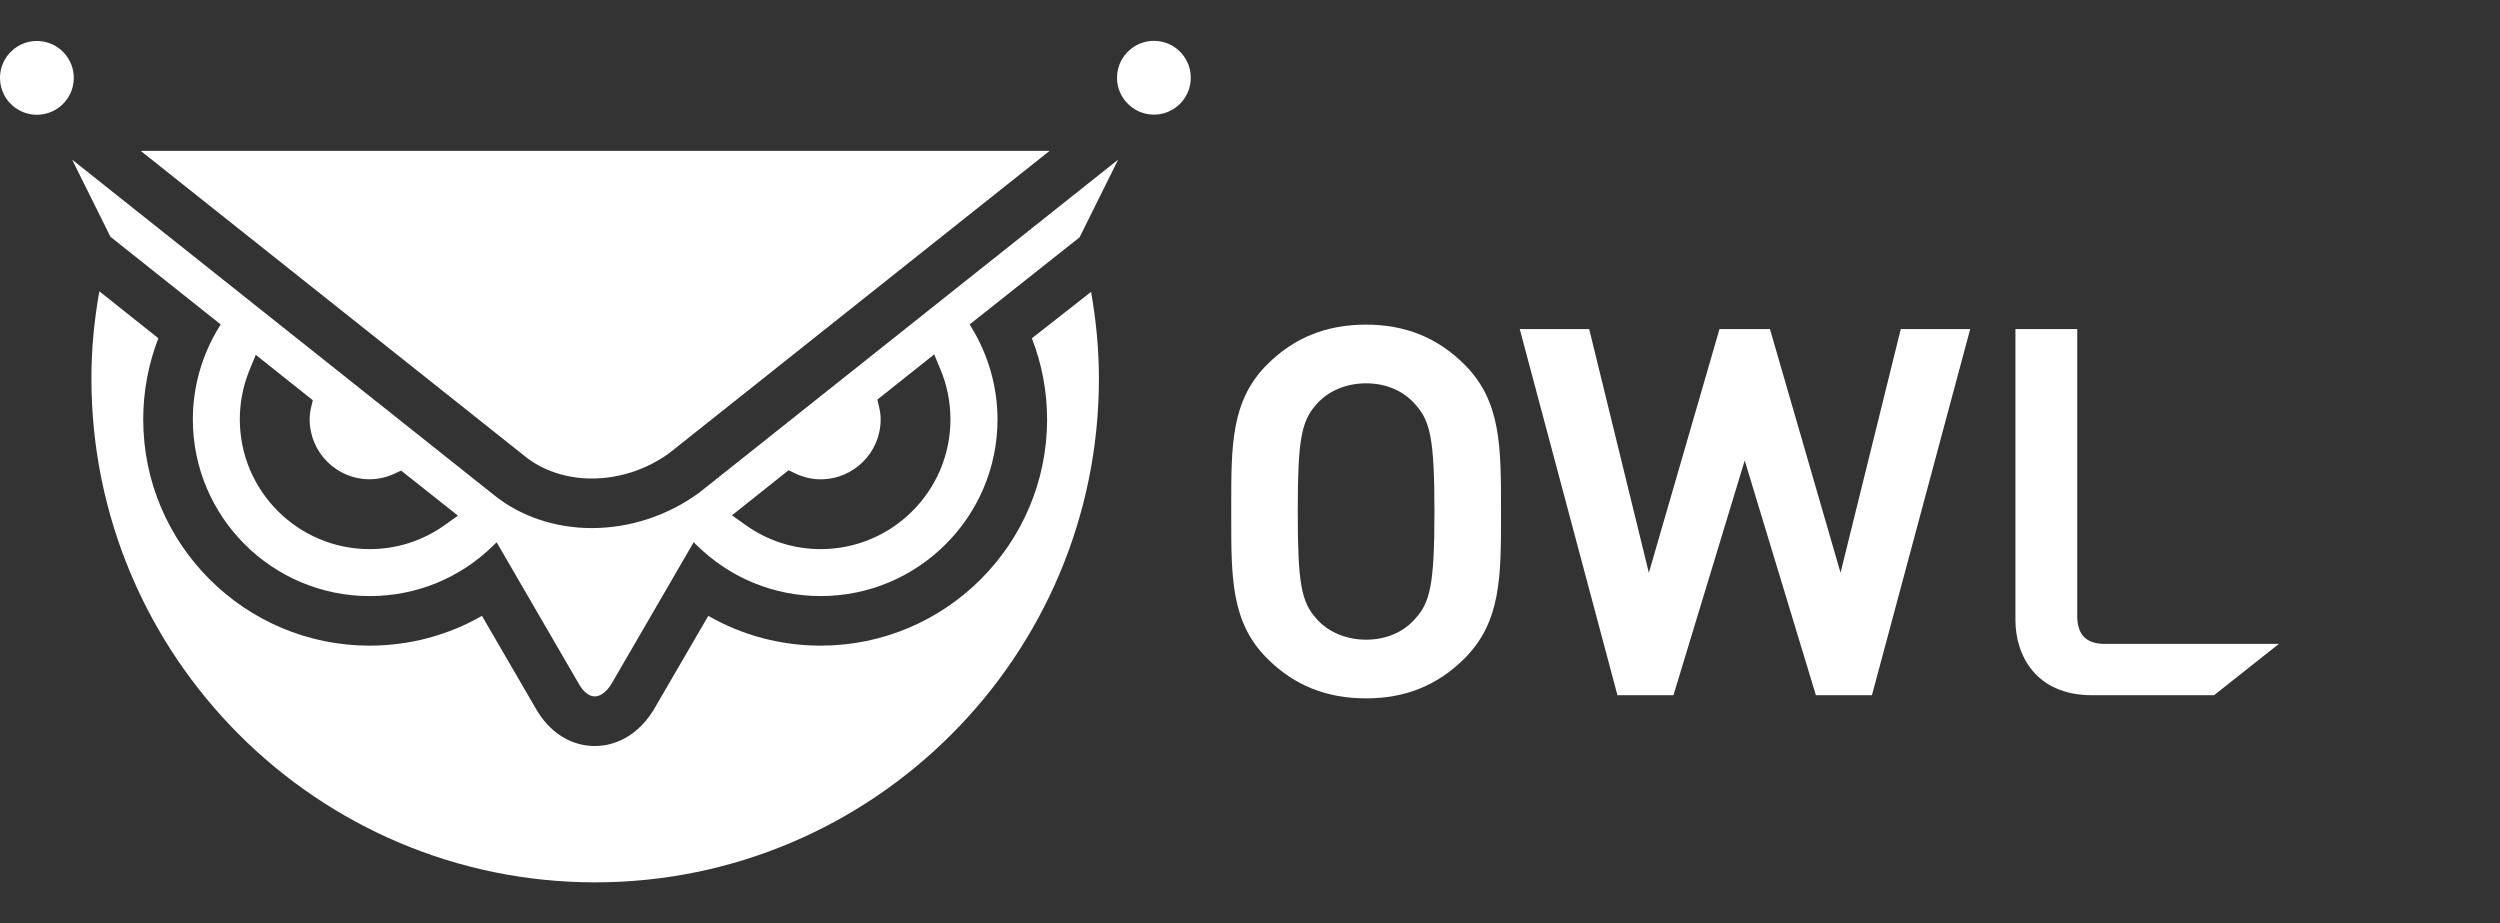 <?xml version="1.0" encoding="utf-8"?>
<!-- Generator: Adobe Illustrator 16.0.0, SVG Export Plug-In . SVG Version: 6.00 Build 0)  -->
<!DOCTYPE svg PUBLIC "-//W3C//DTD SVG 1.1//EN" "http://www.w3.org/Graphics/SVG/1.1/DTD/svg11.dtd">
<svg version="1.1" id="Layer_1" xmlns="http://www.w3.org/2000/svg" xmlns:xlink="http://www.w3.org/1999/xlink" x="0px" y="0px"
	 width="99.213px" height="36.637px" viewBox="0 0 99.213 36.637" enable-background="new 0 0 99.213 36.637" xml:space="preserve">
<rect x="0" y="0" width="99.213" height="36.637" fill="#333333" stroke="none"/>
<g>
	<g>
		<path fill="#FFFFFF" d="M5.583,5.987l15.245,12.117c0.707,0.572,1.65,0.886,2.658,0.886c1.086,0,2.177-0.357,3.071-1.006
			L41.653,5.987H5.583z"/>
		<path fill="#FFFFFF" d="M45.795,1.621c-0.357,0-0.701,0.129-0.967,0.365c-0.296,0.259-0.47,0.617-0.496,1.008
			c-0.025,0.389,0.104,0.764,0.361,1.055c0.279,0.318,0.68,0.5,1.102,0.5c0.354,0,0.697-0.13,0.965-0.365
			c0.604-0.53,0.665-1.457,0.134-2.066C46.619,1.802,46.218,1.621,45.795,1.621z"/>
		<path fill="#FFFFFF" d="M1.464,1.626c-0.421,0-0.823,0.182-1.101,0.5C0.105,2.42-0.022,2.796,0.003,3.186
			C0.029,3.577,0.205,3.935,0.5,4.192c0.266,0.234,0.608,0.363,0.963,0.363h0c0.421,0,0.823-0.182,1.102-0.499
			c0.257-0.292,0.385-0.669,0.36-1.06C2.9,2.606,2.725,2.25,2.431,1.992C2.163,1.757,1.819,1.626,1.464,1.626z"/>
		<path fill="#FFFFFF" d="M43.3,11.583l-2.35,1.842c0.401,1.032,0.604,2.116,0.604,3.22c0,4.951-4.03,8.978-8.986,8.978
			c-1.572,0-3.112-0.408-4.459-1.183l-2.185,3.758c-0.773,1.225-1.787,1.408-2.321,1.408c-0.946,0-1.797-0.539-2.334-1.478
			l-2.142-3.688c-1.347,0.774-2.887,1.183-4.46,1.183c-4.954,0-8.983-4.027-8.983-8.978c0-1.107,0.202-2.191,0.601-3.221
			L3.942,11.56c-0.211,1.194-0.314,2.329-0.314,3.463c0,11.025,8.968,19.993,19.991,19.993s19.992-8.968,19.992-19.993
			C43.611,13.906,43.506,12.75,43.3,11.583z"/>
		<g>
			<path fill="#FFFFFF" d="M40.438,5.859h0.004H40.438z"/>
		</g>
		<path fill="#FFFFFF" d="M38.54,12.973l-0.06-0.098l4.363-3.457l1.531-3.083L27.75,19.55c-1.238,0.909-2.751,1.407-4.264,1.407
			c-1.458,0-2.837-0.467-3.883-1.313L2.863,6.336l1.52,3.06l4.376,3.481l-0.06,0.096c-0.685,1.108-1.046,2.378-1.046,3.672
			c0,3.866,3.147,7.011,7.016,7.011c1.857,0,3.605-0.718,4.922-2.021l0.117-0.116l3.269,5.631c0.181,0.315,0.403,0.487,0.627,0.487
			c0.225,0,0.459-0.175,0.658-0.491l3.267-5.628l0.118,0.116c1.32,1.303,3.068,2.021,4.922,2.021c3.869,0,7.017-3.145,7.017-7.011
			C39.585,15.356,39.225,14.086,38.54,12.973z M17.643,20.842c-0.875,0.622-1.903,0.95-2.975,0.95c-2.841,0-5.151-2.31-5.151-5.147
			c0-0.675,0.129-1.333,0.384-1.958l0.25-0.604l2.262,1.8l-0.07,0.3c-0.036,0.16-0.054,0.312-0.054,0.461
			c0,1.31,1.067,2.376,2.378,2.376c0.334,0,0.672-0.076,0.975-0.218l0.275-0.127l2.257,1.788L17.643,20.842z M32.569,21.792
			c-1.079,0-2.114-0.334-2.993-0.966l-0.527-0.376l2.246-1.789l0.275,0.132c0.319,0.151,0.656,0.228,0.999,0.228
			c1.313,0,2.38-1.066,2.38-2.376c0-0.155-0.02-0.314-0.059-0.485l-0.07-0.303l2.254-1.793l0.25,0.6
			c0.262,0.627,0.395,1.294,0.395,1.98C37.719,19.482,35.409,21.792,32.569,21.792z"/>
		<path fill="#FFFFFF" d="M59.568,20.204c0-2.489,0.001-4.288-1.446-5.734c-1.068-1.067-2.346-1.587-3.909-1.587
			c-1.577,0-2.863,0.519-3.93,1.587c-1.424,1.426-1.422,3.189-1.421,5.632v0.394c-0.001,2.442-0.002,4.206,1.422,5.631
			c1.066,1.069,2.353,1.588,3.93,1.588c1.563,0,2.841-0.519,3.909-1.588c1.447-1.445,1.446-3.244,1.446-5.733V20.204z
			 M56.164,24.553c-0.466,0.537-1.159,0.833-1.95,0.833c-0.792,0-1.512-0.304-1.973-0.834c-0.607-0.675-0.739-1.431-0.739-4.252
			c0-2.819,0.132-3.575,0.74-4.253c0.461-0.531,1.181-0.835,1.972-0.835c0.79,0,1.483,0.297,1.952,0.837
			c0.58,0.644,0.76,1.314,0.76,4.252C56.926,23.238,56.746,23.909,56.164,24.553z"/>
		<polygon fill="#FFFFFF" points="75.433,13.058 73.042,22.729 70.24,13.058 68.239,13.058 65.435,22.731 63.067,13.058 
			60.311,13.058 64.189,27.59 66.411,27.59 69.239,18.275 72.064,27.59 74.288,27.59 78.188,13.058 		"/>
		<path fill="#FFFFFF" d="M83.523,25.553c-0.731,0-1.087-0.363-1.087-1.108V13.058h-2.453v11.553c0,1.375,0.796,2.979,3.04,2.979
			h4.842l2.572-2.037H83.523z"/>
	</g>
</g>
</svg>

